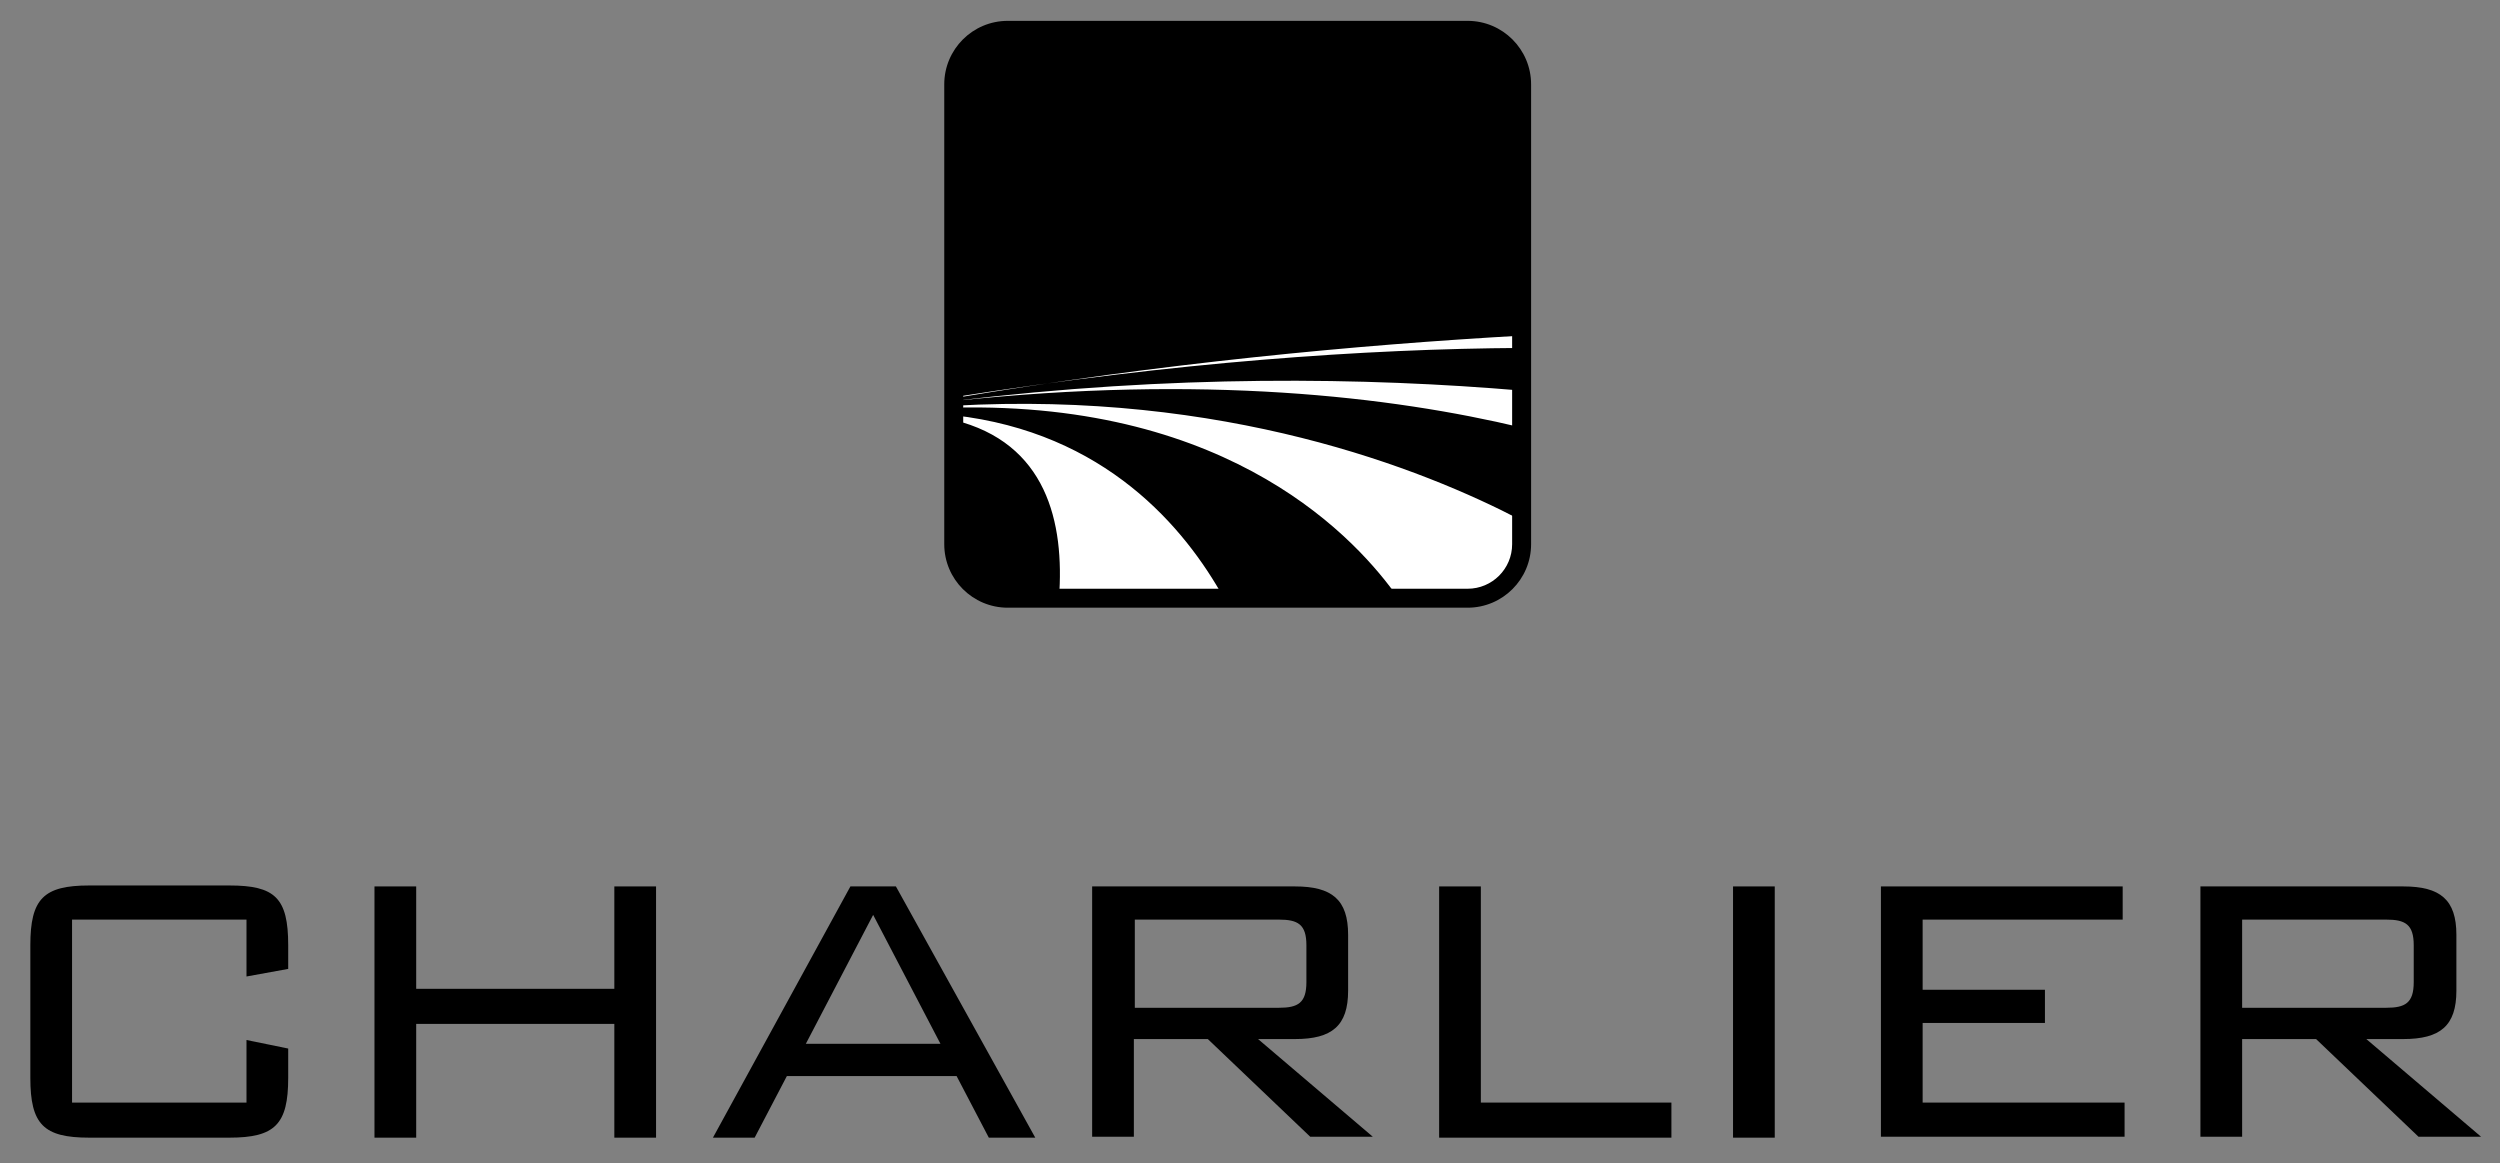 <?xml version="1.0" encoding="UTF-8"?>
<svg xmlns="http://www.w3.org/2000/svg" version="1.1" viewBox="0 0 263.7 122.7">
  <rect x="0" y="0" width="263.7" height="122.7" fill="#808080" stroke="none"/>
  <defs>
    <style>
      .cls-1 {
        fill: #fff;
      }
    </style>
  </defs>
  <!-- Generator: Adobe Illustrator 28.7.1, SVG Export Plug-In . SVG Version: 1.2.0 Build 142)  -->
  <g>
    <g>
      <g>
        <path d="M7.6,97.1v19.2h18.4v-6.6l4.4.9v3.1c0,4.9-1.4,6.3-6.2,6.3h-14.8c-4.8,0-6.2-1.4-6.2-6.3v-14c0-4.9,1.4-6.3,6.2-6.3h14.8c4.8,0,6.2,1.3,6.2,6.3v2.5l-4.4.8v-6H7.6Z"/>
        <path d="M39.5,93.5h4.4v10.8h20.9v-10.8h4.4v26.5h-4.4v-12h-20.9v12h-4.4v-26.5Z"/>
        <path d="M89.8,93.5h4.7l14.7,26.5h-4.9l-3.4-6.5h-17.9l-3.4,6.5h-4.4l14.5-26.5ZM99.2,110.1l-7.1-13.6-7.1,13.6h14.3Z"/>
        <path d="M115.2,93.5h21.4c3.9,0,5.6,1.4,5.6,5.1v5.9c0,3.7-1.7,5.1-5.6,5.1h-3.9l12.1,10.3h-6.6l-10.8-10.3h-7.8v10.3h-4.4v-26.5ZM119.7,97v9.3h15.2c2,0,2.9-.5,2.9-2.7v-3.9c0-2.2-.9-2.7-2.9-2.7h-15.2Z"/>
        <path d="M151.8,93.5h4.4v22.8h20.1v3.7h-24.5v-26.5Z"/>
        <path d="M182.8,93.5h4.4v26.5h-4.4v-26.5Z"/>
        <path d="M198.4,93.5h25.5v3.5h-21.1v7.4h12.9v3.5h-12.9v8.4h21.3v3.6h-25.7v-26.5Z"/>
        <path d="M232.1,93.5h21.4c3.9,0,5.6,1.4,5.6,5.1v5.9c0,3.7-1.7,5.1-5.6,5.1h-3.9l12.1,10.3h-6.6l-10.8-10.3h-7.8v10.3h-4.4v-26.5ZM236.5,97v9.3h15.2c2,0,2.9-.5,2.9-2.7v-3.9c0-2.2-.9-2.7-2.9-2.7h-15.2Z"/>
      </g>
      <g>
        <path d="M106.3,3.2h48.5c3.1,0,5.7,2.5,5.7,5.7v48.5c0,3.1-2.5,5.7-5.7,5.7h-48.5c-3.1,0-5.7-2.5-5.7-5.7V8.9c0-3.1,2.5-5.7,5.7-5.7Z"/>
        <path class="cls-1" d="M100.6,42.8v.2c29.5-.7,42.7,14.1,46.9,20.1h7.3c3.1,0,5.7-2.5,5.7-5.7v-2.5c-10.5-5.5-31.4-13.7-59.9-12.1ZM100.6,43.8v.5c9.8,2.4,11.7,10.8,11.1,18.8h17.4c-4.1-7.4-12.5-17.5-28.5-19.3ZM100.6,42.3h0c26.3-2.8,46.1-.5,59.9,2.8v-3.9c-16.4-1.4-36.9-1.7-59.9,1.1ZM100.6,41.9h0c23.4-3.7,43.4-5.1,59.9-5.2v-1.3c-17.6,1-37.8,2.9-59.9,6.6Z"/>
        <path d="M106.3,2.2c-3.7,0-6.7,3-6.7,6.7v48.5c0,3.7,3,6.7,6.7,6.7h48.5c3.7,0,6.7-3,6.7-6.7V8.9c0-3.7-3-6.7-6.7-6.7h-48.5ZM101.6,57.4V8.9c0-2.6,2.1-4.7,4.7-4.7h48.5c2.6,0,4.7,2.1,4.7,4.7v48.5c0,2.6-2.1,4.7-4.7,4.7h-48.5c-2.6,0-4.7-2.1-4.7-4.7Z"/>
      </g>
    </g>
  </g>
</svg>